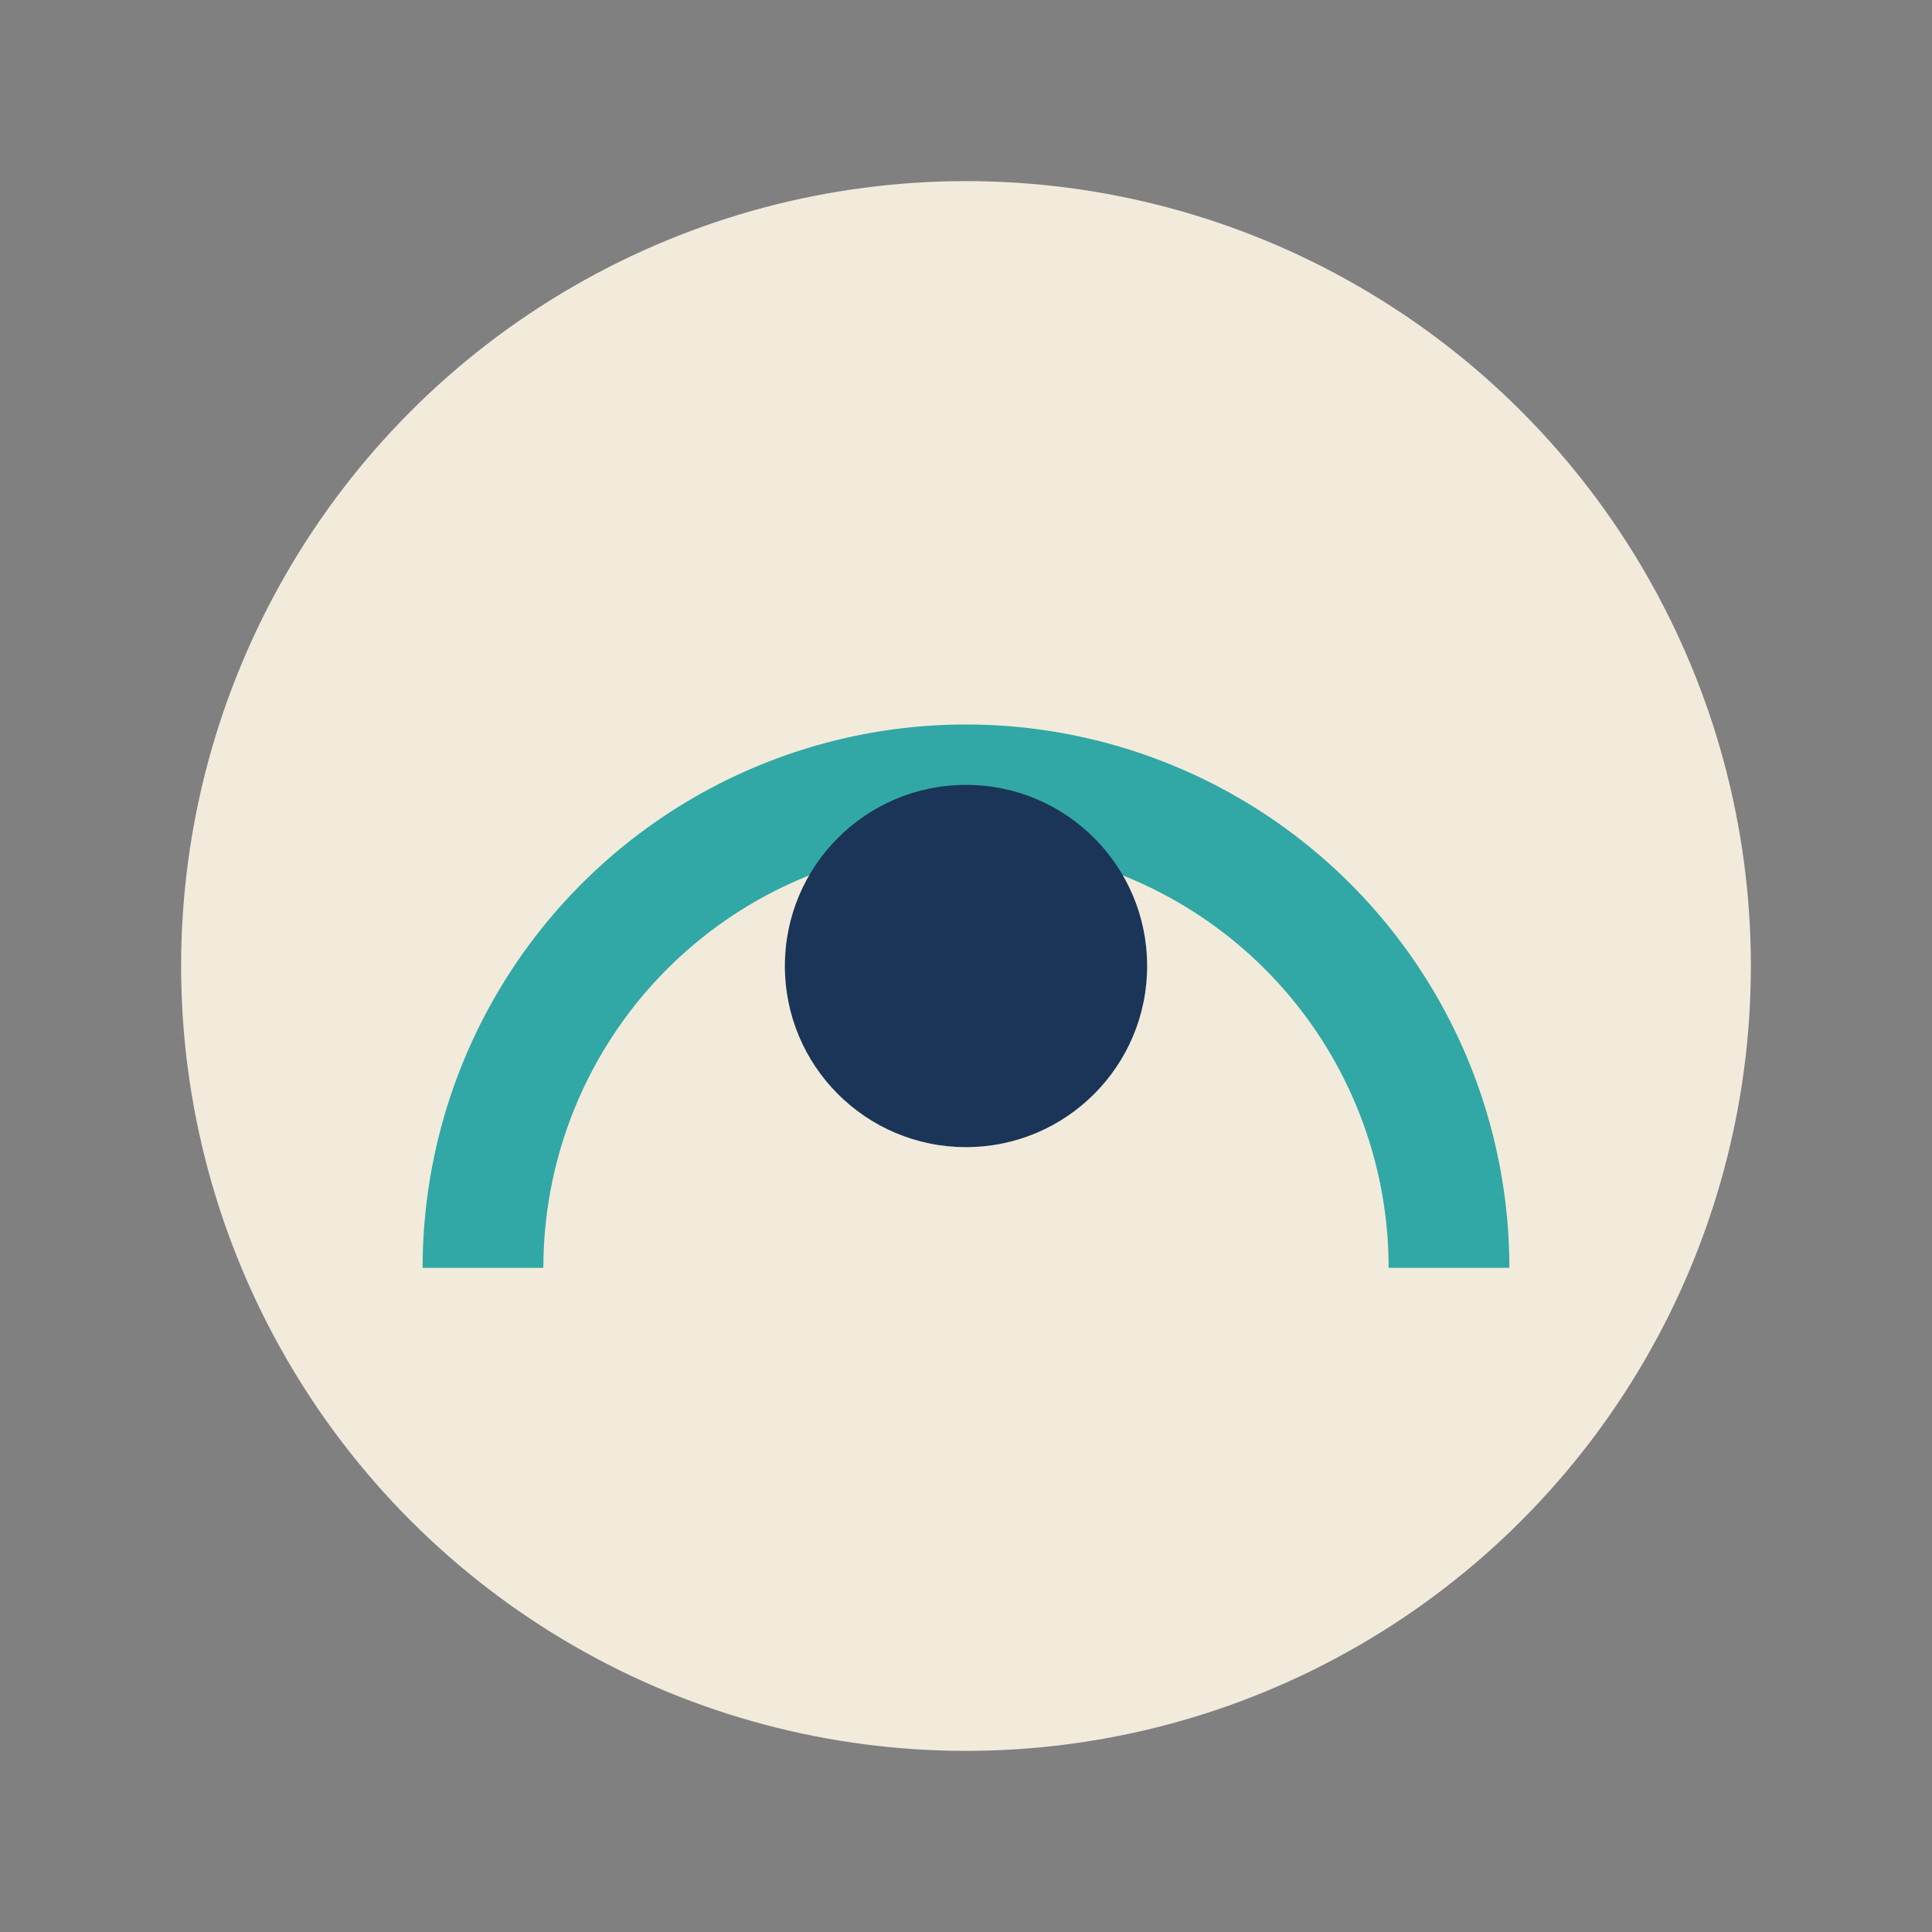 <?xml version="1.0" encoding="UTF-8"?>
<svg xmlns="http://www.w3.org/2000/svg" width="32" height="32" viewBox="0 0 32 32"><rect x="0" y="0" width="32" height="32" fill="#808080" stroke="none"/><circle cx="16" cy="16" r="13" fill="#F2EBDC"/><path d="M8 21a8 8 0 1 1 16 0" stroke="#31A8A5" stroke-width="2" fill="none"/><circle cx="16" cy="16" r="3" fill="#1A3557"/></svg>